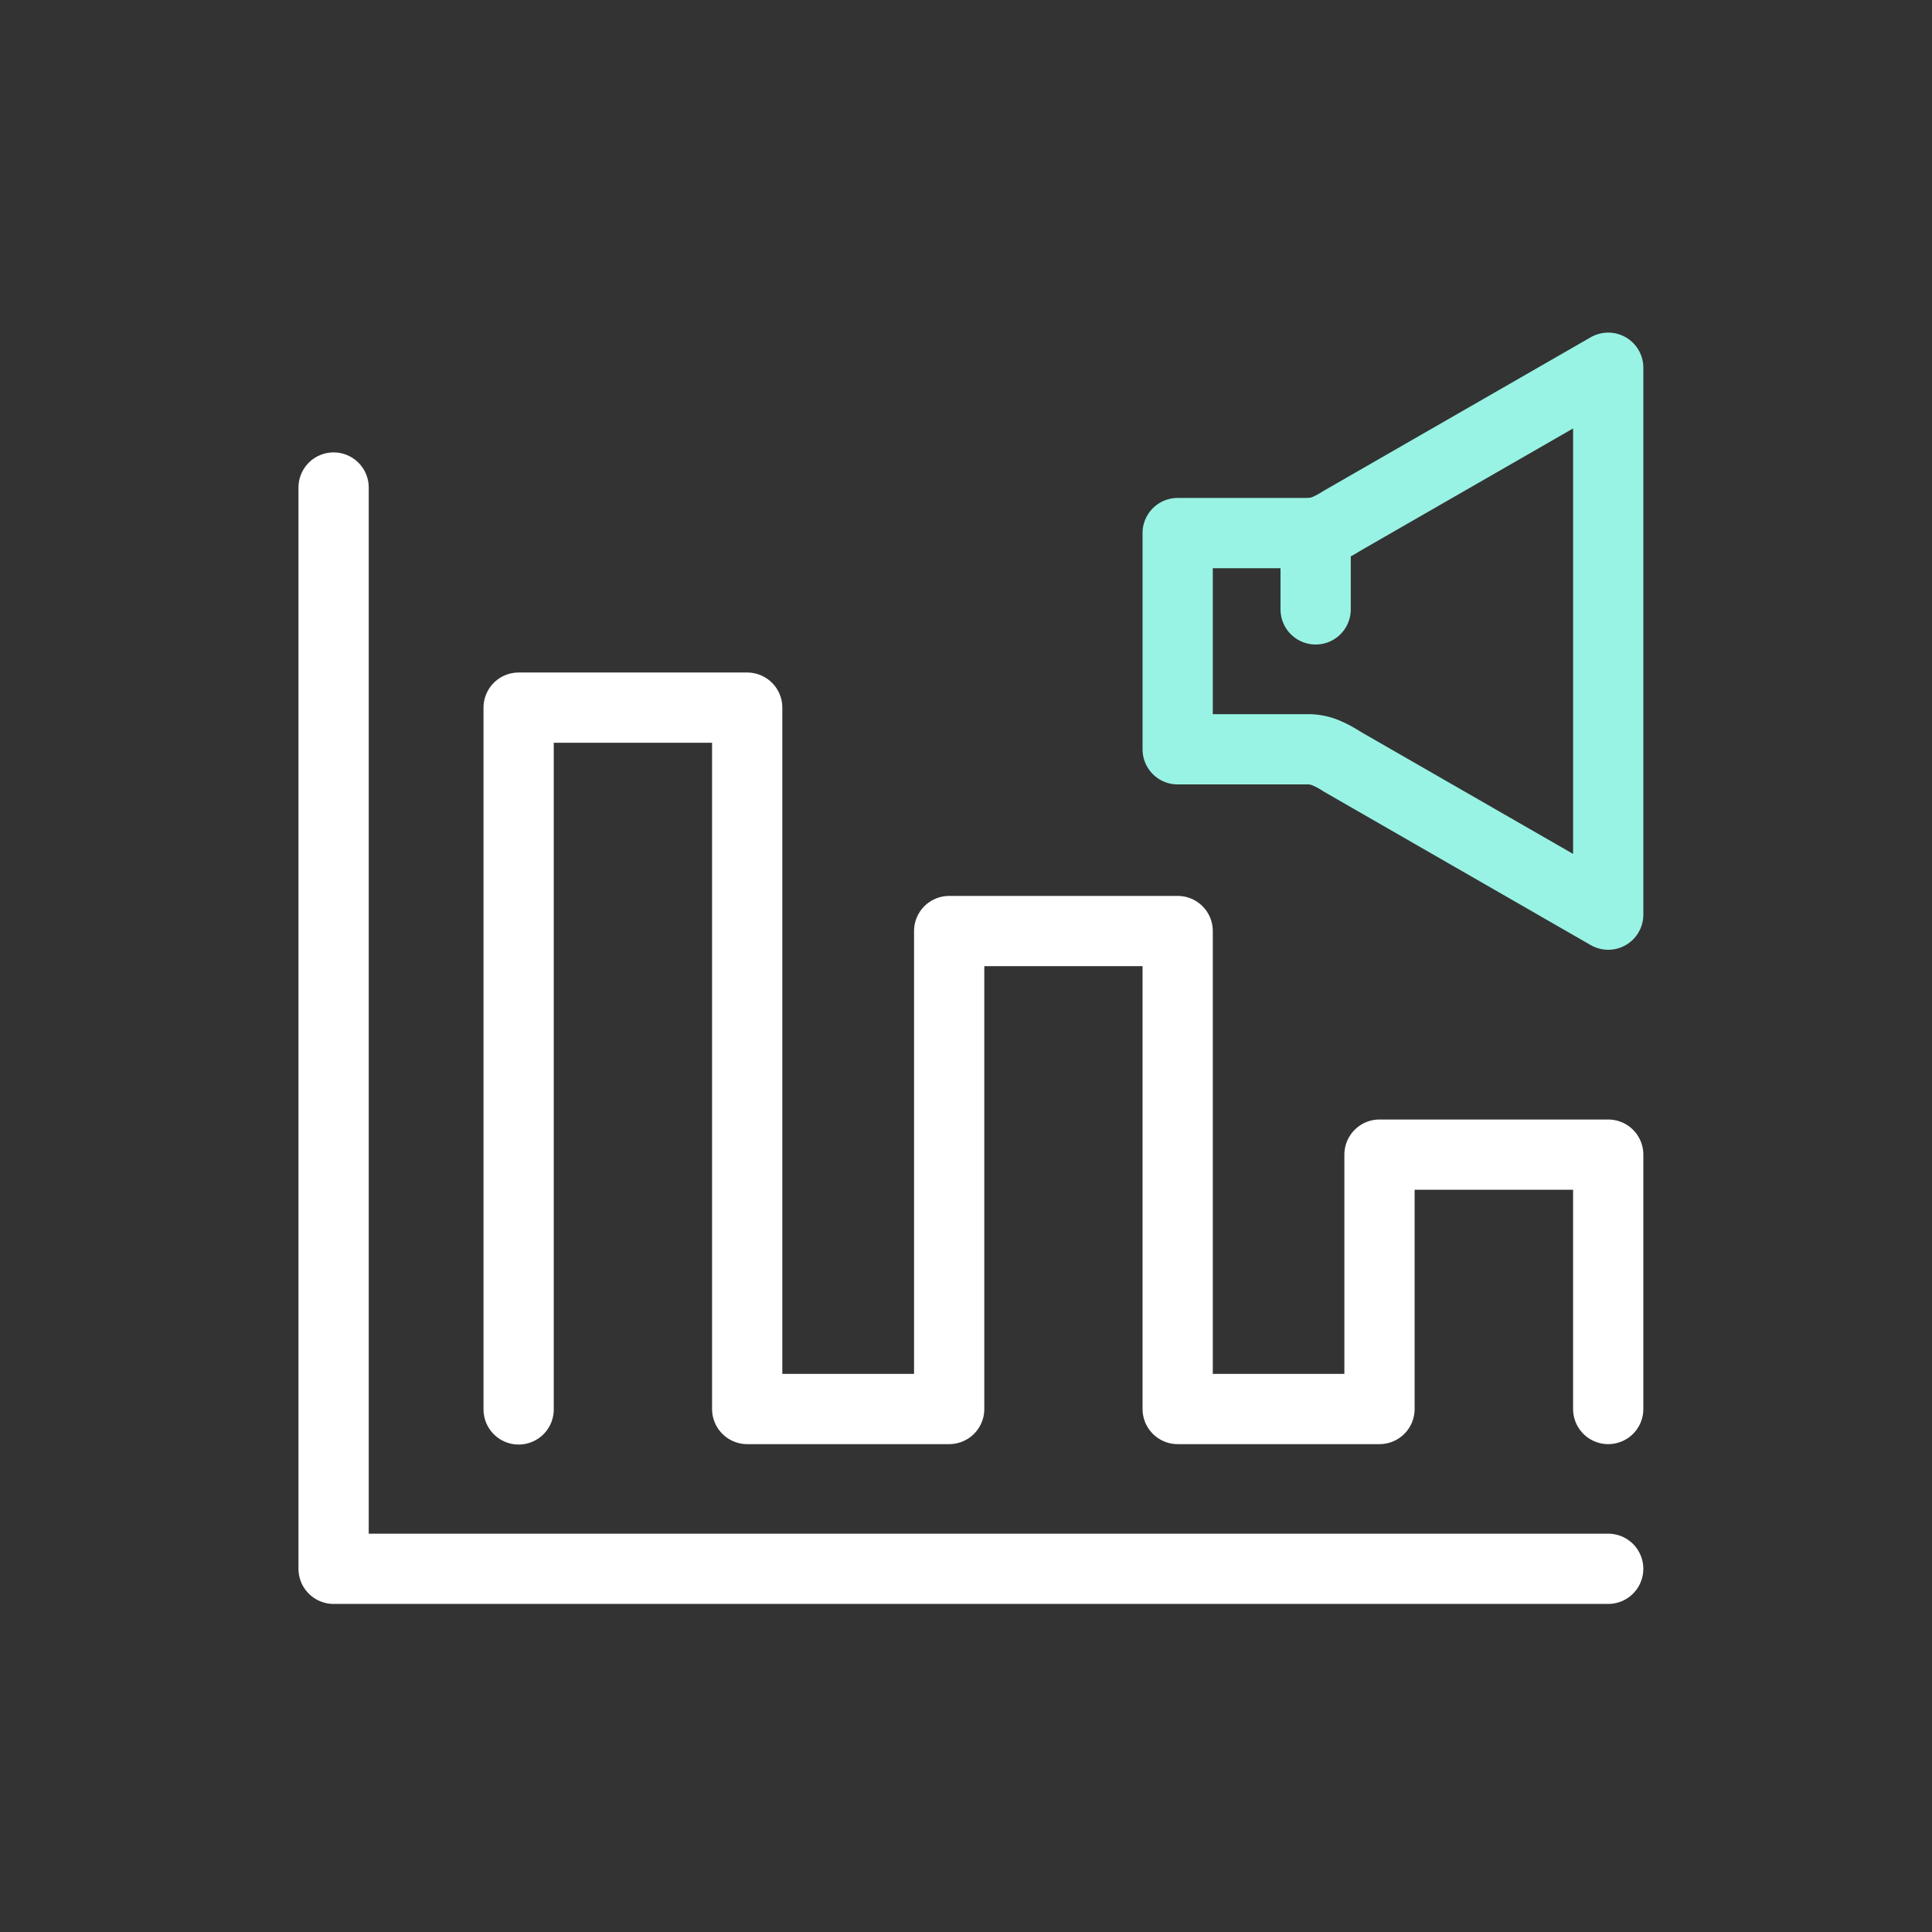 <svg xmlns="http://www.w3.org/2000/svg" width="110" height="110" viewBox="0 0 110 110">
  <rect x="0" y="0" width="110" height="110" fill="#333333" stroke="none"/>
  <g id="Audio_activity_chart" data-name="Audio activity chart" transform="translate(-1197.266 148.74)">
    <rect id="Rectangle_3948" data-name="Rectangle 3948" width="110" height="110" transform="translate(1197.266 -148.74)" fill="none"/>
    <g id="audio" transform="translate(1197.32 -146.92)">
      <path id="Path_6091" data-name="Path 6091" d="M91.8,78.933V64.45H78.778V78.933H67.287V51.72H54.277V78.933h-11.5V39H29.764V78.956" transform="translate(-0.289 -0.53)" fill="none" stroke="#fff" stroke-linecap="round" stroke-linejoin="round" stroke-width="4"/>
      <path id="Path_6092" data-name="Path 6092" d="M18.94,26.125V87.688h72.57" transform="translate(0 -0.187)" fill="none" stroke="#fff" stroke-linecap="round" stroke-linejoin="round" stroke-width="4"/>
      <path id="Path_6093" data-name="Path 6093" d="M92.828,19.117,77.654,27.842a6.238,6.238,0,0,1-.861.467,2.621,2.621,0,0,1-1.064.222H68.315v12.31h7.414a2.621,2.621,0,0,1,1.064.222,5.617,5.617,0,0,1,.861.467l15.174,8.725V19.117Z" transform="translate(-1.317)" fill="none" stroke="#98f3e4" stroke-linecap="round" stroke-linejoin="round" stroke-width="4" fill-rule="evenodd"/>
      <path id="Path_6094" data-name="Path 6094" d="M76.385,28.753v4.38" transform="translate(-1.532 -0.257)" fill="none" stroke="#98f3e4" stroke-linecap="round" stroke-linejoin="round" stroke-width="4"/>
    </g>
  </g>
</svg>
